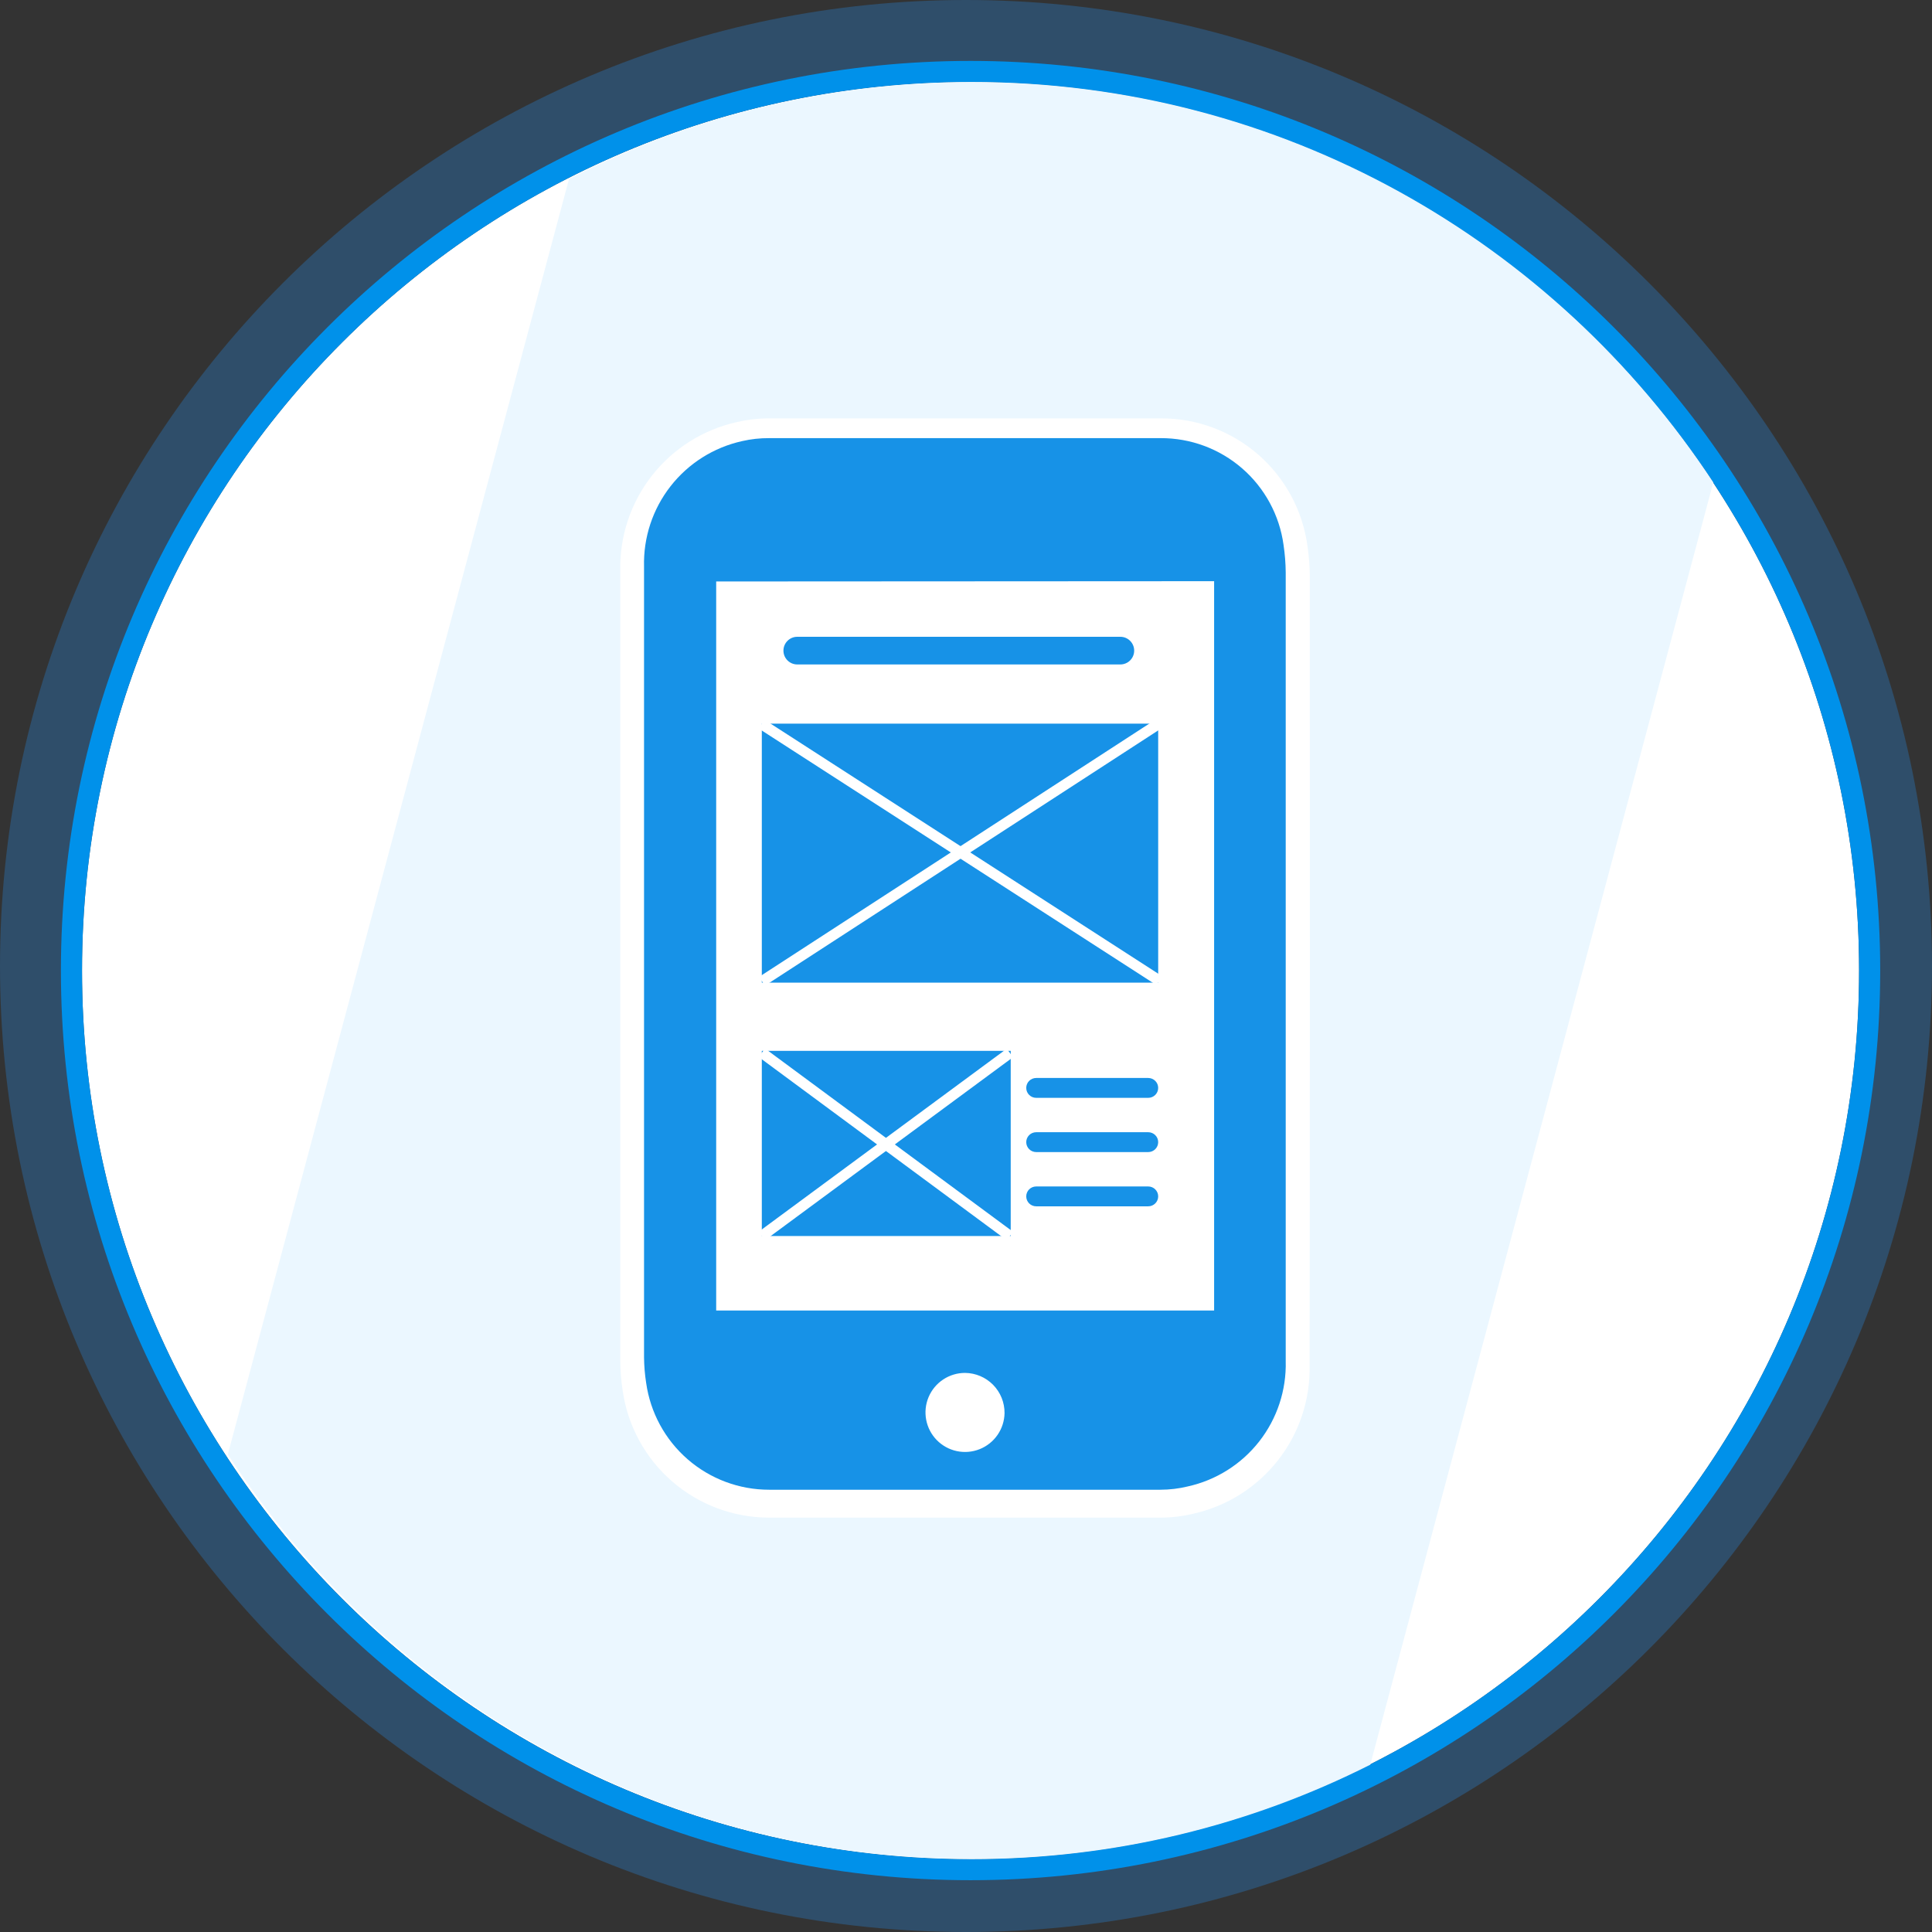<?xml version="1.0" encoding="UTF-8"?> <svg xmlns="http://www.w3.org/2000/svg" width="366" height="366" viewBox="0 0 366 366" fill="none"><rect x="0" y="0" width="366" height="366" fill="#333333" stroke="none"/><path opacity="0.302" d="M183 0C284.064 0 366 81.936 366 183C366 284.064 284.064 366 183 366C81.936 366 0 284.064 0 183C0 81.936 81.936 0 183 0Z" fill="#258DEA"></path><path d="M352.189 183.863C352.189 276.827 276.827 352.189 183.863 352.189C90.9 352.189 15.538 276.827 15.538 183.863C15.538 90.9 90.9 15.538 183.863 15.538C276.827 15.538 352.189 90.9 352.189 183.863Z" fill="white"></path><path fill-rule="evenodd" clip-rule="evenodd" d="M356.189 183.863C356.189 279.036 279.036 356.189 183.863 356.189C88.69 356.189 11.538 279.036 11.538 183.863C11.538 88.691 88.69 11.538 183.863 11.538C279.036 11.538 356.189 88.691 356.189 183.863ZM183.863 352.189C276.827 352.189 352.189 276.827 352.189 183.863C352.189 90.9 276.827 15.538 183.863 15.538C90.9 15.538 15.538 90.9 15.538 183.863C15.538 276.827 90.9 352.189 183.863 352.189Z" fill="#0091EA"></path><path d="M43.16 275.525L107.807 33.86C130.709 22.145 156.649 15.538 184.129 15.538C242.839 15.538 294.517 45.695 324.566 91.388L259.584 334.307C236.895 345.747 211.263 352.189 184.129 352.189C125.071 352.189 73.129 321.673 43.16 275.525Z" fill="#EBF7FF"></path><path fill-rule="evenodd" clip-rule="evenodd" d="M243.632 109.203C243.616 107.457 243.479 105.715 243.22 103.988C242.451 98.362 239.661 93.207 235.372 89.485C231.083 85.763 225.587 83.728 219.908 83.758C195.195 83.758 170.487 83.758 145.783 83.758C144.054 83.75 142.33 83.944 140.646 84.336C135.259 85.514 130.452 88.532 127.051 92.872C123.649 97.211 121.866 102.6 122.008 108.111V191.844C122.008 213.884 122.008 235.921 122.008 257.953C122.026 259.558 122.159 261.159 122.407 262.744C123.195 268.37 125.992 273.52 130.282 277.243C134.572 280.967 140.064 283.011 145.745 283C170.457 283 195.166 283 219.869 283C221.6 282.996 223.325 282.789 225.007 282.383C230.38 281.201 235.173 278.185 238.564 273.854C241.956 269.523 243.734 264.146 243.593 258.647C243.657 214.411 243.657 153.4 243.632 109.203Z" fill="white"></path><path fill-rule="evenodd" clip-rule="evenodd" d="M219.896 79.258C226.663 79.225 233.211 81.651 238.321 86.086C243.428 90.518 246.752 96.652 247.675 103.349C247.962 105.275 248.115 107.218 248.131 109.164L248.132 109.182L248.132 109.2C248.157 153.38 248.157 214.36 248.093 258.596C248.245 265.117 246.13 271.491 242.107 276.628C238.081 281.771 232.394 285.355 226.018 286.769C224.007 287.25 221.947 287.495 219.88 287.5L219.869 287.5L145.754 287.5C145.751 287.5 145.748 287.5 145.746 287.5C138.981 287.512 132.441 285.076 127.332 280.642C122.23 276.214 118.9 270.092 117.955 263.404C117.678 261.617 117.529 259.812 117.509 258.003L117.508 257.978V108.167C117.354 101.63 119.474 95.242 123.509 90.095C127.55 84.941 133.258 81.353 139.654 79.947C141.667 79.48 143.728 79.249 145.794 79.258H219.896ZM232.423 92.884C228.958 89.878 224.519 88.234 219.932 88.258L219.92 88.258H145.772L145.761 88.258C144.383 88.251 143.009 88.406 141.668 88.719L141.637 88.726L141.607 88.733C137.243 89.687 133.348 92.132 130.592 95.648C127.836 99.163 126.392 103.53 126.507 107.995L126.508 108.053V257.928C126.525 259.308 126.64 260.686 126.853 262.051L126.858 262.085L126.863 262.12C127.5 266.669 129.762 270.834 133.231 273.845C136.701 276.856 141.142 278.509 145.736 278.5L145.745 278.5L219.859 278.5C219.861 278.5 219.864 278.5 219.866 278.5C221.242 278.496 222.614 278.331 223.952 278.009L223.996 277.998L224.04 277.989C228.392 277.031 232.274 274.588 235.021 271.08C237.768 267.571 239.208 263.216 239.094 258.762L239.093 258.701L239.093 258.64C239.157 214.415 239.157 153.419 239.132 109.224C239.118 107.695 238.997 106.168 238.77 104.655L238.766 104.627L238.762 104.598C238.14 100.054 235.887 95.89 232.423 92.884Z" fill="white"></path><path fill-rule="evenodd" clip-rule="evenodd" d="M122.008 191.073V107.341C121.863 101.838 123.637 96.456 127.026 92.118C130.414 87.78 135.207 84.757 140.581 83.566C142.266 83.177 143.99 82.988 145.719 83.001C170.414 83.001 195.123 83.001 219.844 83.001C225.522 82.97 231.019 85.005 235.308 88.727C239.597 92.449 242.386 97.604 243.156 103.23C243.414 104.957 243.552 106.7 243.567 108.445C243.567 152.656 243.567 213.653 243.567 257.851C243.713 263.353 241.938 268.734 238.546 273.068C235.153 277.402 230.357 280.419 224.981 281.6C223.299 282.006 221.574 282.213 219.844 282.216C195.131 282.216 170.423 282.216 145.719 282.216C140.043 282.222 134.557 280.174 130.272 276.451C125.987 272.729 123.194 267.582 122.406 261.961C122.159 260.376 122.026 258.774 122.008 257.17C122 235.129 122 213.097 122.008 191.073ZM135.675 110.154V248.269H230.004V110.102L135.675 110.154Z" fill="#1792E7"></path><path fill-rule="evenodd" clip-rule="evenodd" d="M190.301 267.702C190.276 269.178 189.815 270.614 188.976 271.828C188.138 273.043 186.959 273.983 185.588 274.529C184.217 275.076 182.714 275.206 181.27 274.901C179.826 274.597 178.504 273.872 177.47 272.819C176.436 271.766 175.736 270.43 175.459 268.98C175.182 267.53 175.339 266.031 175.911 264.67C176.484 263.31 177.445 262.149 178.676 261.333C179.906 260.517 181.35 260.083 182.826 260.086C184.827 260.106 186.737 260.919 188.139 262.347C189.541 263.776 190.318 265.701 190.301 267.702V267.702Z" fill="white"></path><path d="M212.24 120.635H151.036C149.589 120.635 148.416 121.808 148.416 123.255C148.416 124.702 149.589 125.875 151.036 125.875H212.24C213.687 125.875 214.86 124.702 214.86 123.255C214.86 121.808 213.687 120.635 212.24 120.635Z" fill="#1792E7"></path><path fill-rule="evenodd" clip-rule="evenodd" d="M191.47 234.153H144.319V199.075H191.47V234.153Z" fill="#1792E7"></path><path d="M217.519 204.213H196.3C195.257 204.213 194.412 205.055 194.412 206.094C194.412 207.134 195.257 207.976 196.3 207.976H217.519C218.561 207.976 219.407 207.134 219.407 206.094C219.407 205.055 218.561 204.213 217.519 204.213Z" fill="#1792E7"></path><path d="M217.519 214.488H196.3C195.257 214.488 194.412 215.331 194.412 216.37C194.412 217.409 195.257 218.252 196.3 218.252H217.519C218.561 218.252 219.407 217.409 219.407 216.37C219.407 215.331 218.561 214.488 217.519 214.488Z" fill="#1792E7"></path><path d="M217.519 224.764H196.3C195.257 224.764 194.412 225.606 194.412 226.645C194.412 227.685 195.257 228.527 196.3 228.527H217.519C218.561 228.527 219.407 227.685 219.407 226.645C219.407 225.606 218.561 224.764 217.519 224.764Z" fill="#1792E7"></path><path d="M219.407 137.088H144.319V186.154H219.407V137.088Z" fill="#1792E7"></path><path fill-rule="evenodd" clip-rule="evenodd" d="M191.91 200.278L144.913 234.957L143.725 233.348L190.723 198.668L191.91 200.278Z" fill="white"></path><path fill-rule="evenodd" clip-rule="evenodd" d="M144.925 198.63L191.91 233.349L190.721 234.957L143.737 200.239L144.925 198.63Z" fill="white"></path><path fill-rule="evenodd" clip-rule="evenodd" d="M220.092 137.927L144.901 186.735L143.812 185.058L219.003 136.249L220.092 137.927Z" fill="white"></path><path fill-rule="evenodd" clip-rule="evenodd" d="M144.822 136.338L220.167 184.941L219.083 186.621L143.738 138.018L144.822 136.338Z" fill="white"></path></svg> 